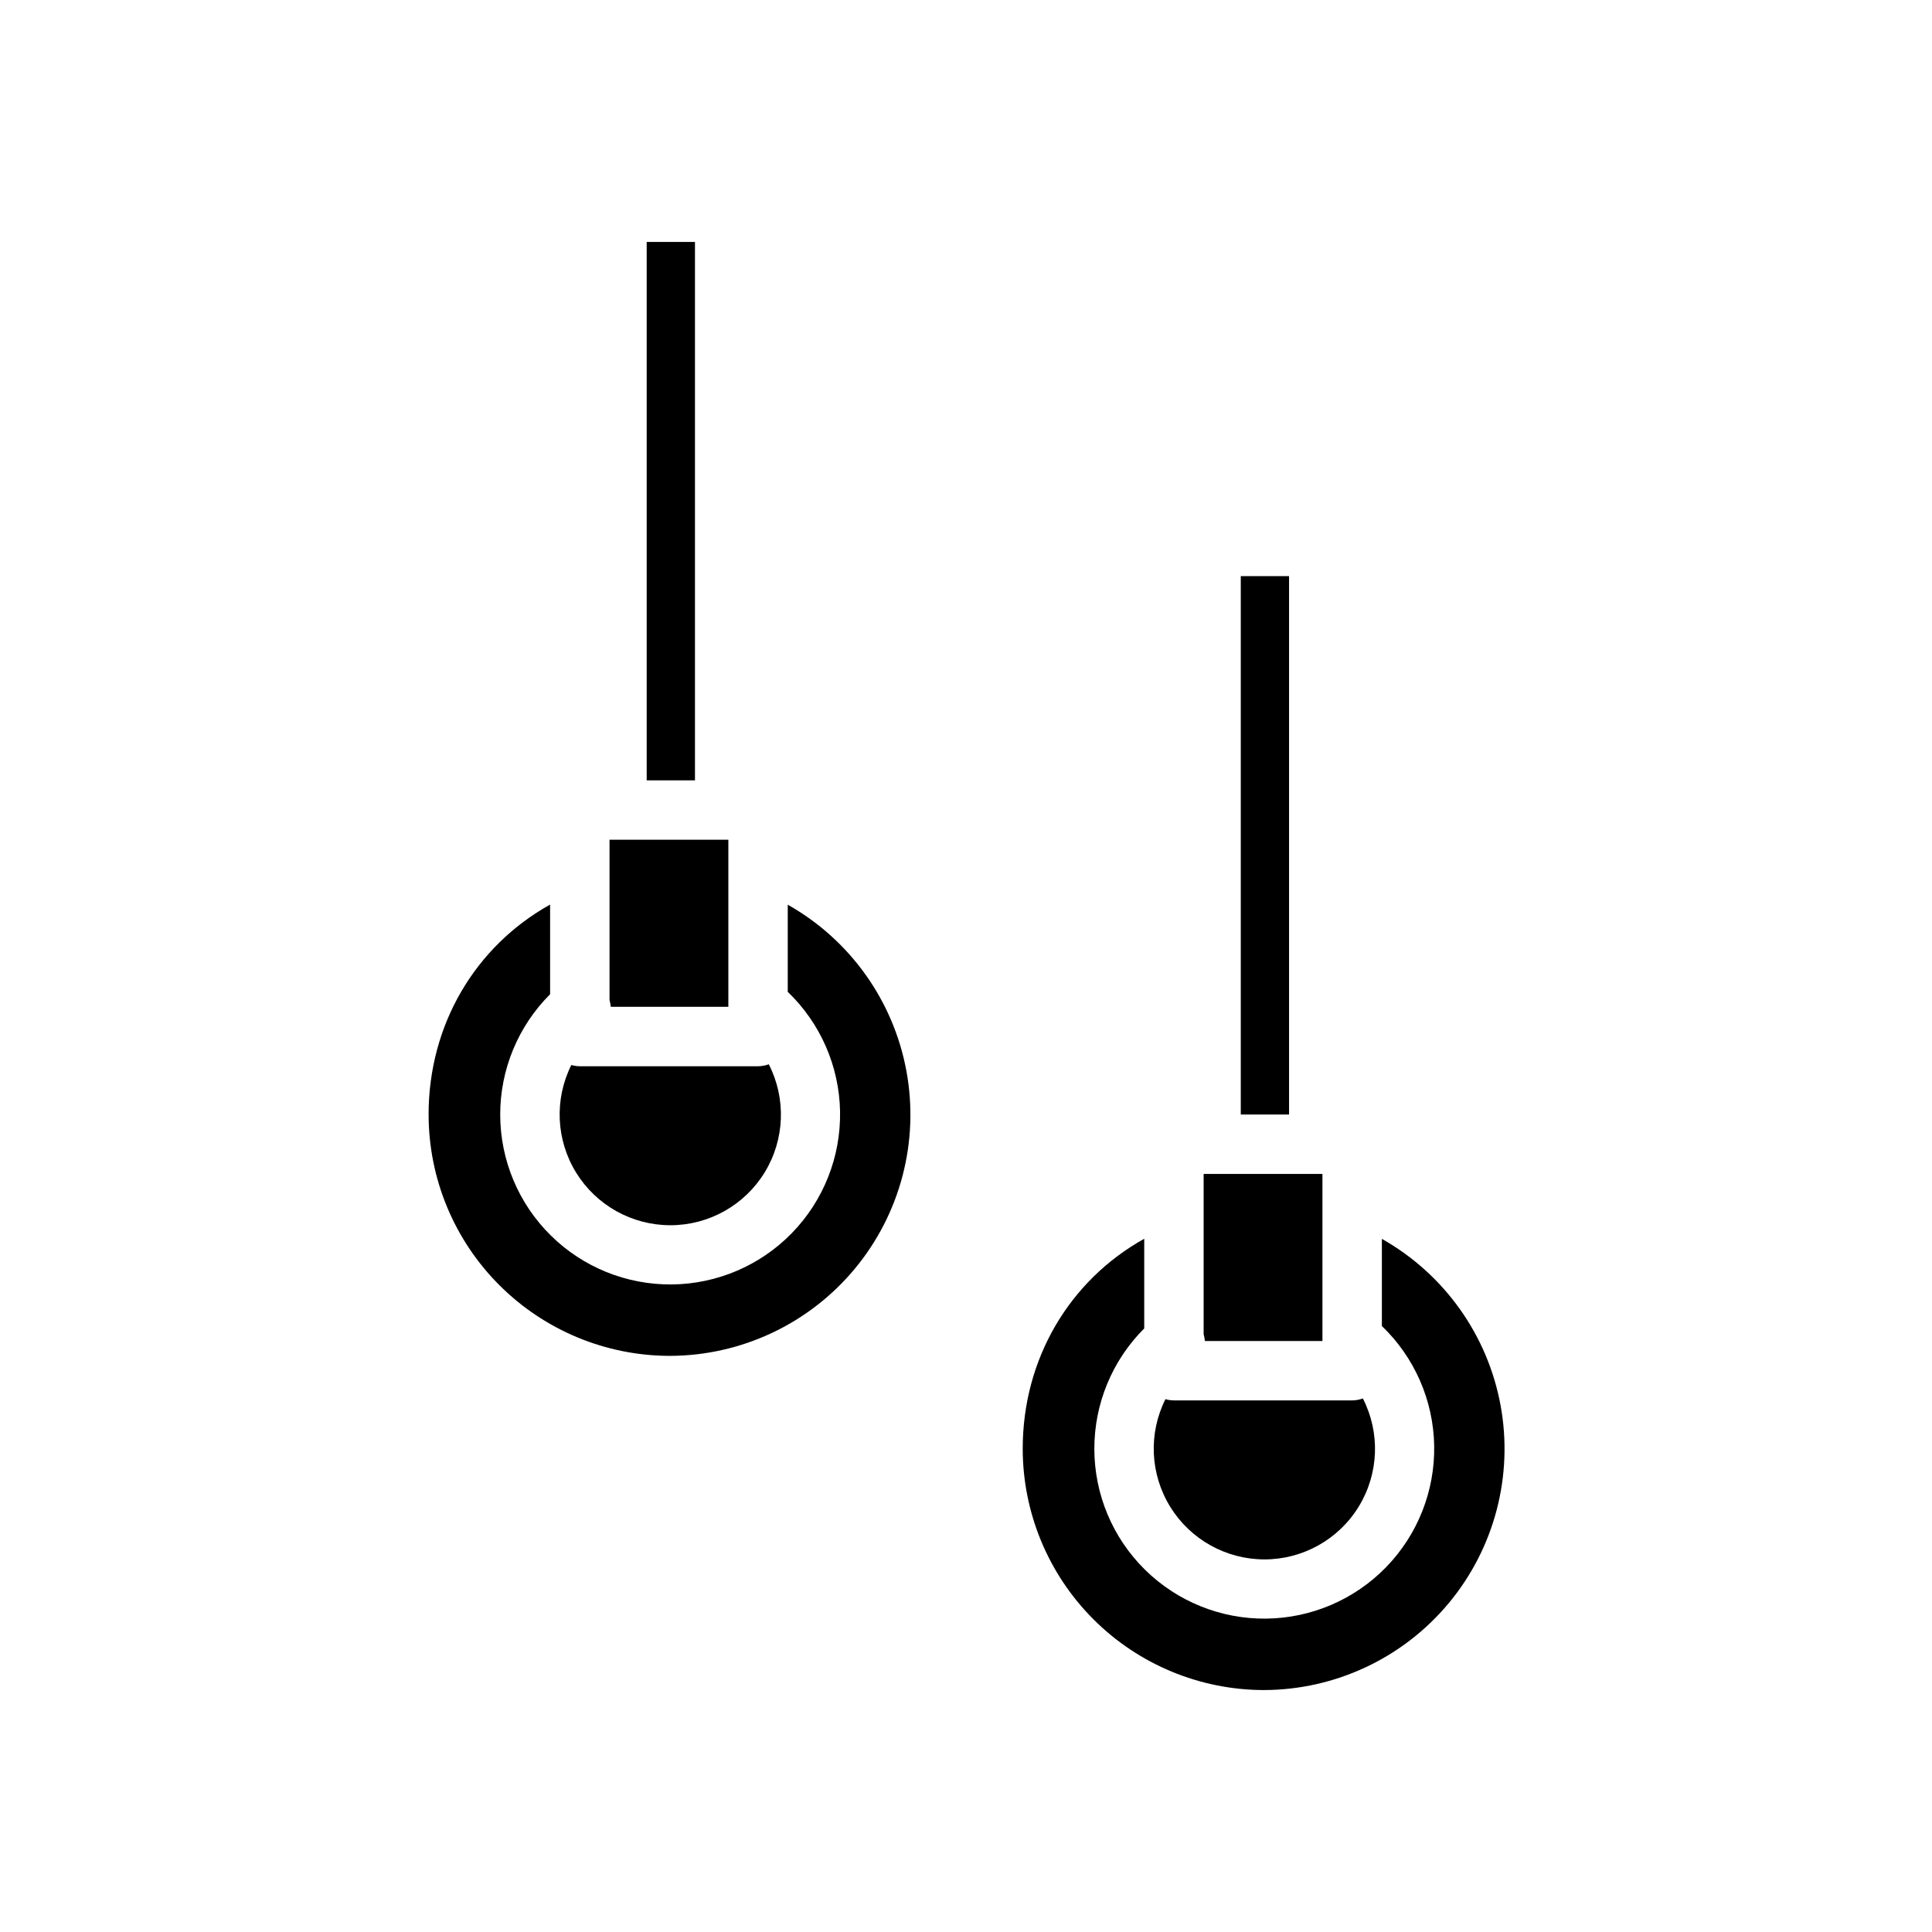 <?xml version="1.0" encoding="UTF-8"?>
<!-- Uploaded to: SVG Repo, www.svgrepo.com, Generator: SVG Repo Mixer Tools -->
<svg fill="#000000" width="800px" height="800px" version="1.1" viewBox="144 144 512 512" xmlns="http://www.w3.org/2000/svg">
 <g>
  <path d="m321.64 468.7c10.207 0.004 19.684-5.305 25.012-14.012 5.324-8.711 5.734-19.562 1.082-28.648-0.09 0.035-0.188 0.062-0.281 0.098-0.094 0.035-0.195 0.07-0.305 0.098-0.141 0.043-0.289 0.078-0.434 0.109-0.098 0.023-0.195 0.051-0.297 0.07-0.164 0.031-0.332 0.055-0.5 0.074-0.086 0.012-0.168 0.027-0.254 0.035l0.004 0.004c-0.258 0.027-0.516 0.039-0.773 0.039h-47.23c-0.277 0-0.555-0.016-0.832-0.043-0.047 0-0.094-0.016-0.141-0.023l-0.062-0.008c-0.09-0.012-0.18-0.027-0.27-0.043-0.113-0.02-0.23-0.035-0.344-0.059-0.051-0.012-0.102-0.027-0.156-0.039-0.113-0.027-0.23-0.055-0.344-0.09-0.039-0.012-0.078-0.016-0.113-0.023h0.004c-4.543 9.094-4.059 19.891 1.285 28.539 5.344 8.648 14.781 13.918 24.949 13.922z"/>
  <path d="m321.48 503.32c18.953-0.035 36.91-8.48 49.023-23.055 12.117-14.57 17.137-33.77 13.711-52.406-3.426-18.641-14.945-34.797-31.453-44.105v23.098-0.004c8.664 8.309 13.652 19.727 13.863 31.727 0.207 12-4.383 23.586-12.75 32.188-8.367 8.602-19.824 13.508-31.824 13.629-12.004 0.117-23.555-4.555-32.094-12.988-8.539-8.434-13.363-19.926-13.395-31.926s4.731-23.52 13.223-31.996v-23.758c-19.871 11.078-32.203 31.883-32.203 55.637h0.004c0.008 16.949 6.742 33.199 18.723 45.191 11.977 11.992 28.223 18.742 45.172 18.77z"/>
  <path d="m337.02 410.82v-44.281h-31.488v42.48c0.16 0.59 0.273 1.191 0.34 1.801z"/>
  <path d="m315.38 208.12h12.793v142.68h-12.793z"/>
  <path d="m472.82 296.68h12.793v142.68h-12.793z"/>
  <path d="m494.46 499.38v-44.281h-31.484v42.484c0.16 0.586 0.273 1.188 0.336 1.797z"/>
  <path d="m478.93 591.88c18.949-0.035 36.906-8.48 49.023-23.051 12.113-14.574 17.137-33.77 13.711-52.41-3.426-18.637-14.949-34.793-31.453-44.105v23.098c8.664 8.305 13.652 19.723 13.863 31.723 0.207 12-4.383 23.586-12.75 32.188-8.371 8.602-19.828 13.508-31.828 13.629-12 0.121-23.551-4.555-32.09-12.988-8.543-8.43-13.363-19.922-13.395-31.922-0.031-12.004 4.727-23.52 13.223-31.996v-23.762c-19.871 11.078-32.203 31.883-32.203 55.637 0.012 16.949 6.746 33.203 18.723 45.191 11.98 11.992 28.227 18.742 45.176 18.77z"/>
  <path d="m479.08 557.26c10.207 0.004 19.684-5.305 25.008-14.016 5.328-8.707 5.738-19.562 1.082-28.648-0.09 0.035-0.188 0.062-0.281 0.098-0.094 0.035-0.195 0.07-0.305 0.098-0.141 0.043-0.289 0.078-0.434 0.109-0.098 0.023-0.195 0.051-0.297 0.07-0.164 0.031-0.332 0.055-0.5 0.074-0.086 0.012-0.168 0.027-0.254 0.035l0.008 0.008c-0.258 0.023-0.516 0.039-0.773 0.035h-47.234c-0.277 0-0.555-0.012-0.828-0.043-0.047 0-0.094-0.016-0.141-0.023l-0.059-0.008c-0.09-0.012-0.18-0.027-0.273-0.043-0.113-0.02-0.23-0.035-0.344-0.059-0.055-0.012-0.105-0.027-0.156-0.039-0.117-0.027-0.23-0.059-0.348-0.09-0.035-0.012-0.074-0.016-0.109-0.023l0.004 0.004c-4.547 9.094-4.059 19.891 1.285 28.539 5.344 8.648 14.781 13.914 24.949 13.922z"/>
 </g>
</svg>